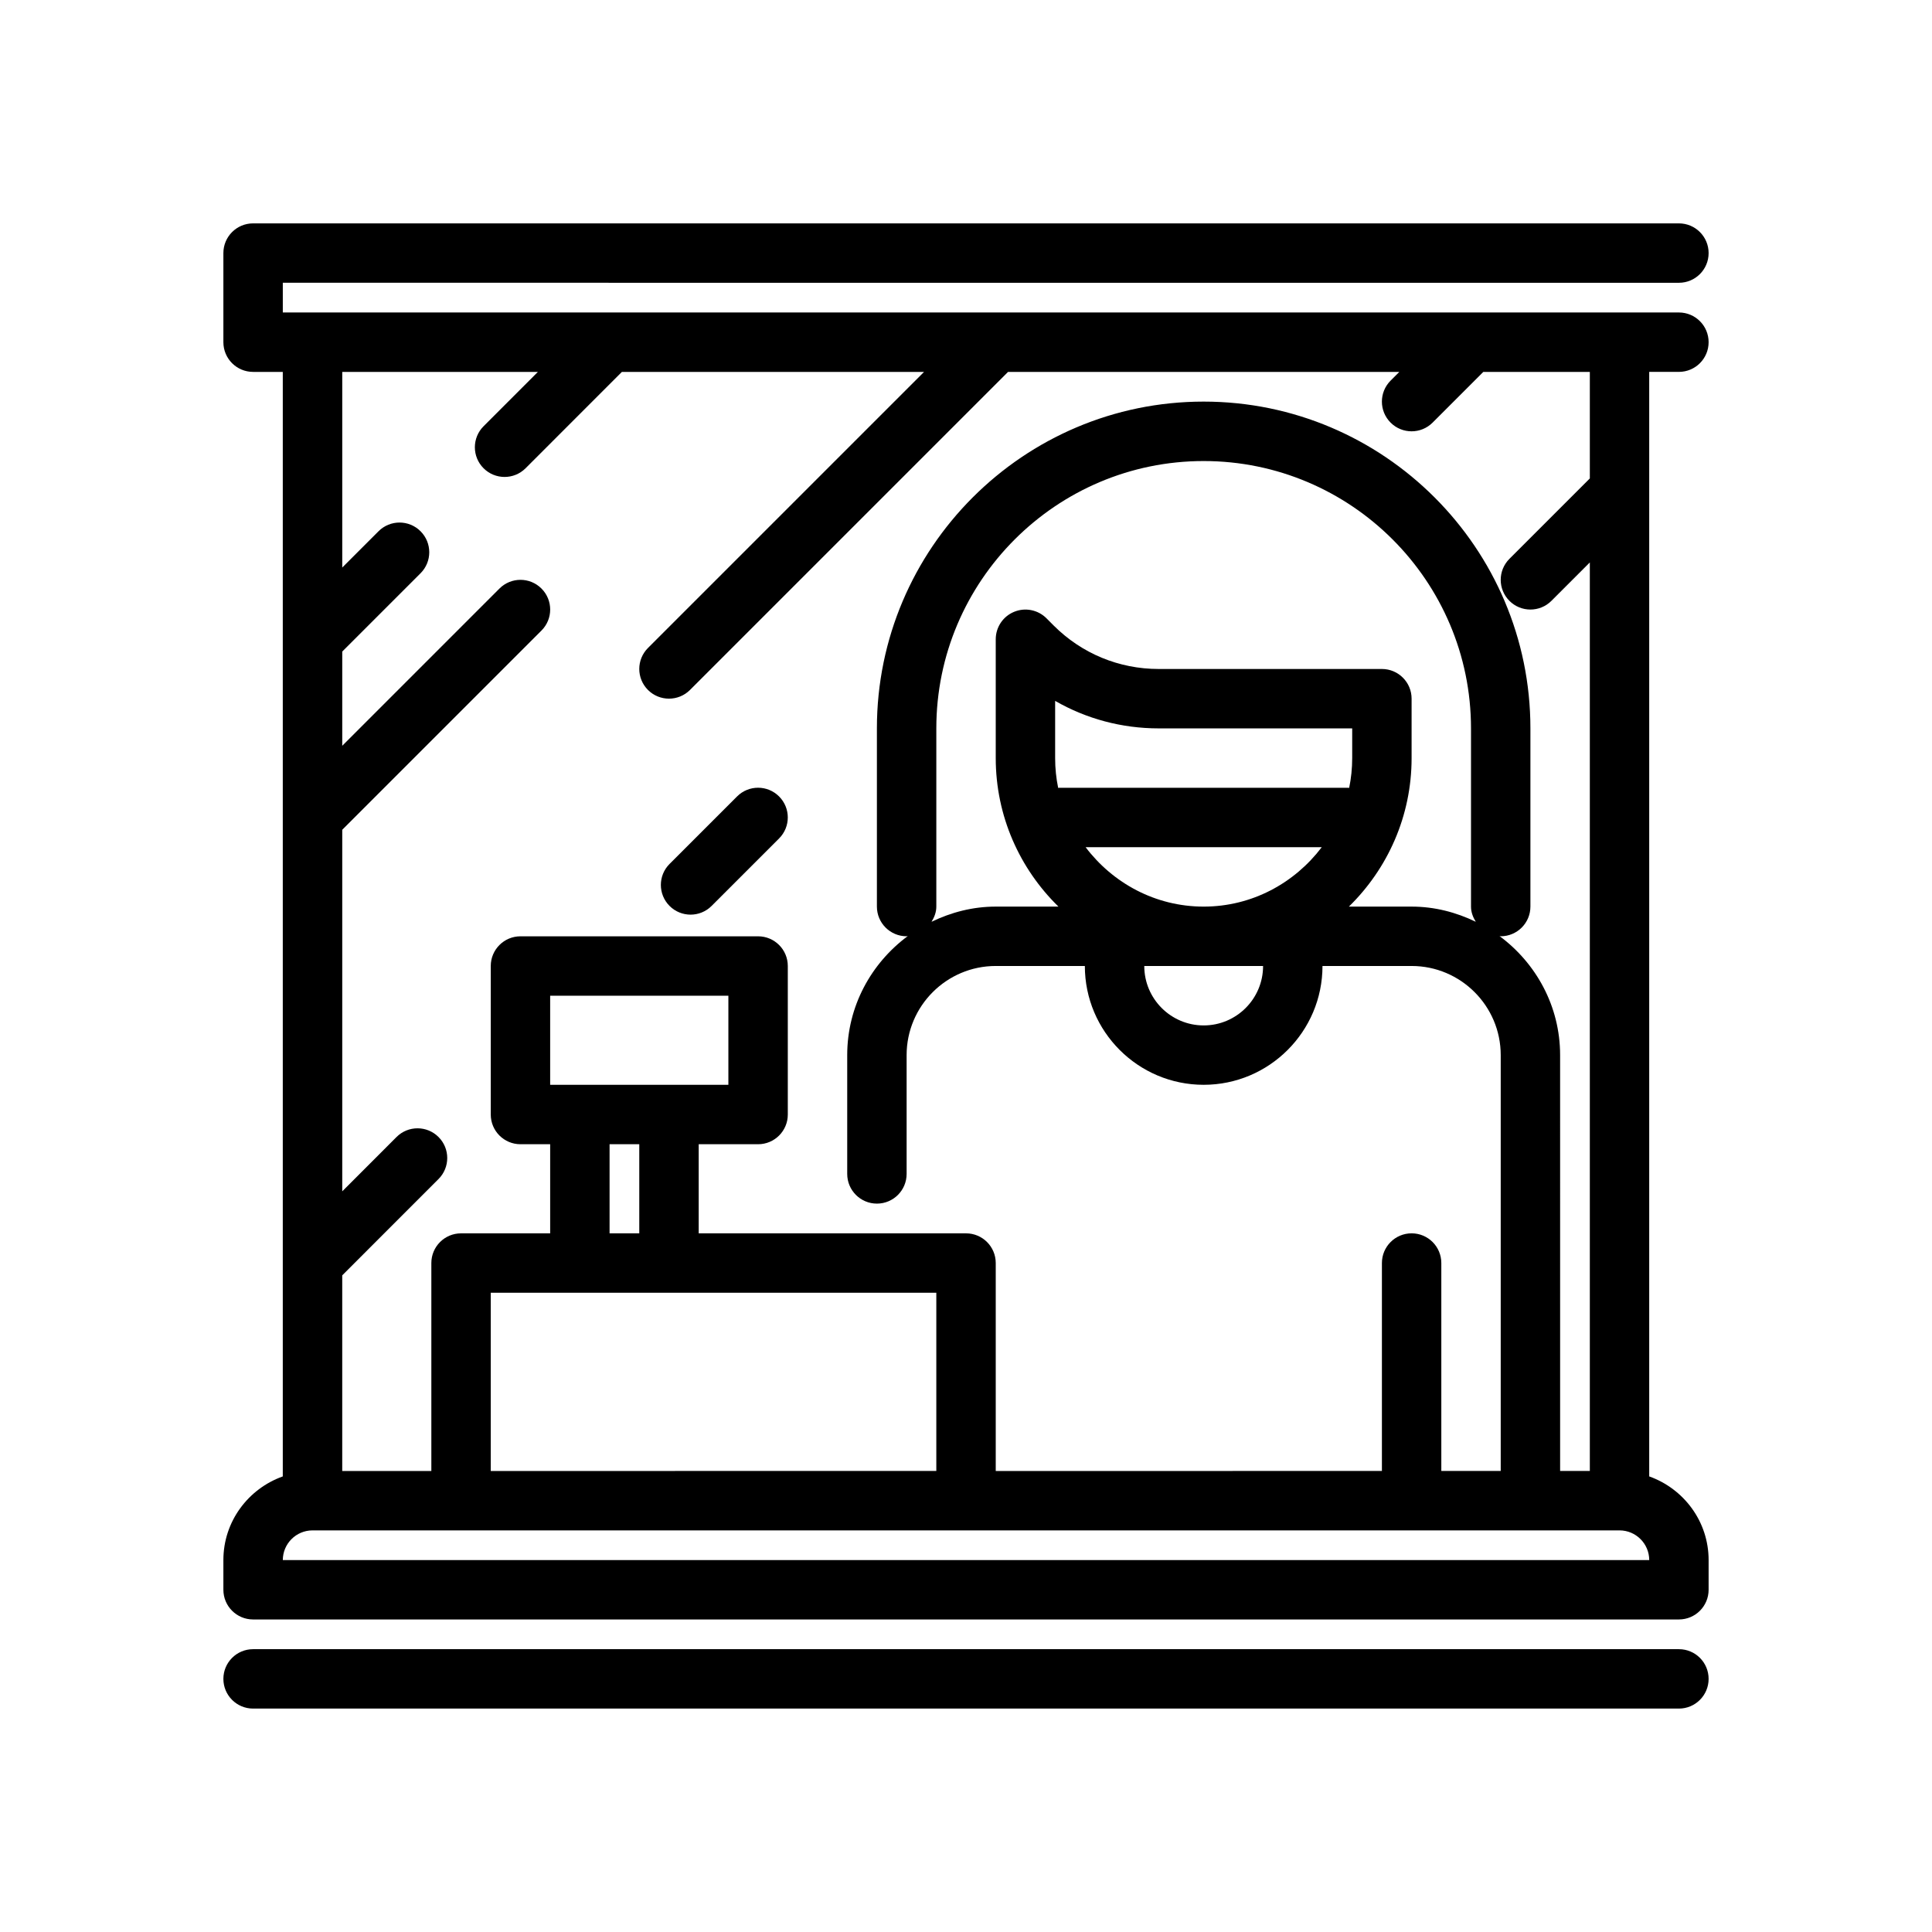 <?xml version="1.0" encoding="UTF-8"?>
<!-- Uploaded to: ICON Repo, www.iconrepo.com, Generator: ICON Repo Mixer Tools -->
<svg fill="#000000" width="800px" height="800px" version="1.1" viewBox="144 144 512 512" xmlns="http://www.w3.org/2000/svg">
 <g>
  <path d="m588.93 581.05h-377.86c-4.352 0-7.871 3.527-7.871 7.871s3.519 7.871 7.871 7.871h377.86c4.352 0 7.871-3.527 7.871-7.871 0.004-4.344-3.516-7.871-7.871-7.871z"/>
  <path d="m588.93 218.94c4.352 0 7.871-3.527 7.871-7.871s-3.519-7.871-7.871-7.871h-377.86c-4.356 0-7.871 3.523-7.871 7.871v23.617c0 4.344 3.519 7.871 7.871 7.871h7.871v292.71c-9.141 3.258-15.742 11.918-15.742 22.164v7.871c0 4.344 3.519 7.871 7.871 7.871h377.86c4.352 0 7.871-3.527 7.871-7.871v-7.871c0-10.25-6.606-18.91-15.742-22.168v-292.71h7.871c4.352 0 7.871-3.527 7.871-7.871s-3.519-7.871-7.871-7.871h-15.742l-346.37-0.004h-7.871v-7.871zm-369.98 338.5c0-4.336 3.527-7.871 7.871-7.871h346.37c4.344 0 7.871 3.535 7.871 7.871zm70.848-125.95v-23.617h47.23v23.617zm23.617 15.742v23.617h-7.871v-23.617zm78.719 39.359v47.23l-118.08 0.004v-47.23zm-105.59-244.03-14.391 14.398c-3.078 3.078-3.078 8.062 0 11.133 1.535 1.535 3.551 2.305 5.566 2.305s4.031-0.77 5.566-2.305l25.52-25.531h80.074l-73.156 73.156c-3.078 3.078-3.078 8.055 0 11.133 1.535 1.531 3.551 2.301 5.566 2.301s4.031-0.77 5.566-2.305l84.285-84.285h103.69l-2.305 2.305c-3.078 3.078-3.078 8.055 0 11.133 1.531 1.535 3.547 2.305 5.562 2.305s4.031-0.77 5.566-2.305l13.438-13.438h28.23v28.23l-21.309 21.309c-3.078 3.078-3.078 8.055 0 11.133 1.531 1.531 3.547 2.305 5.562 2.305s4.031-0.77 5.566-2.305l10.18-10.18v240.77h-7.871l-0.004-110.21c0-12.957-6.375-24.379-16.066-31.551 0.109 0 0.207 0.062 0.324 0.062 4.352 0 7.871-3.527 7.871-7.871v-47.23c0-47.742-38.848-86.594-86.594-86.594-47.742 0-86.594 38.848-86.594 86.594v47.23c0 4.344 3.519 7.871 7.871 7.871 0.117 0 0.211-0.062 0.324-0.062-9.688 7.172-16.062 18.594-16.062 31.551v31.488c0 4.344 3.519 7.871 7.871 7.871 4.352 0 7.871-3.527 7.871-7.871v-31.488c0-13.02 10.598-23.617 23.617-23.617h23.617c0 17.367 14.121 31.488 31.488 31.488 17.367 0 31.488-14.121 31.488-31.488h23.617c13.02 0 23.617 10.598 23.617 23.617v110.21h-15.742v-55.105c0-4.344-3.519-7.871-7.871-7.871-4.352 0-7.871 3.527-7.871 7.871v55.105l-102.34 0.004v-55.105c0-4.344-3.519-7.871-7.871-7.871h-70.848v-23.617h15.742c4.352 0 7.871-3.527 7.871-7.871v-39.359c0-4.344-3.519-7.871-7.871-7.871h-62.977c-4.352 0-7.871 3.527-7.871 7.871v39.359c0 4.344 3.519 7.871 7.871 7.871h7.871v23.617h-23.617c-4.352 0-7.871 3.527-7.871 7.871v55.105h-23.617v-51.844l25.52-25.527c3.078-3.078 3.078-8.062 0-11.133-3.078-3.078-8.055-3.078-11.133 0l-14.383 14.395v-95.816l52.797-52.797c3.078-3.078 3.078-8.055 0-11.133s-8.055-3.078-11.133 0l-41.664 41.668v-24.969l20.75-20.75c3.078-3.078 3.078-8.055 0-11.133s-8.055-3.078-11.133 0l-9.617 9.617v-51.844zm137.08 102.34v-15.16c8.258 4.754 17.66 7.289 27.434 7.289h51.289v7.871c0 2.707-0.277 5.352-0.805 7.91-0.062 0-0.117-0.039-0.18-0.039h-76.754c-0.062 0-0.117 0.039-0.18 0.039-0.527-2.559-0.805-5.203-0.805-7.91zm39.363 39.359c-12.809 0-24.098-6.242-31.285-15.742h62.574c-7.195 9.5-18.484 15.742-31.289 15.742zm15.742 15.746c0 8.684-7.062 15.742-15.742 15.742-8.684 0-15.742-7.062-15.742-15.742zm39.359-55.105v-15.742c0-4.344-3.519-7.871-7.871-7.871h-59.16c-10.508 0-20.395-4.094-27.828-11.523l-1.906-1.914c-2.25-2.25-5.652-2.93-8.582-1.707-2.938 1.207-4.859 4.082-4.859 7.269v31.488c0 15.414 6.375 29.348 16.617 39.359h-16.617c-6.117 0-11.84 1.52-17.012 4.023 0.73-1.195 1.266-2.519 1.266-4.023v-47.23c0-39.062 31.781-70.848 70.848-70.848 39.07 0 70.848 31.789 70.848 70.848v47.23c0 1.504 0.535 2.824 1.266 4.023-5.168-2.504-10.891-4.023-17.008-4.023h-16.617c10.242-10.012 16.617-23.945 16.617-39.359z"/>
  <path d="m327.01 386.39c2.016 0 4.031-0.77 5.566-2.305l17.887-17.887c3.078-3.07 3.078-8.055 0-11.133-3.078-3.078-8.055-3.078-11.133 0l-17.887 17.887c-3.078 3.07-3.078 8.055 0 11.133 1.539 1.535 3.551 2.305 5.566 2.305z"/>
 </g>
</svg>
